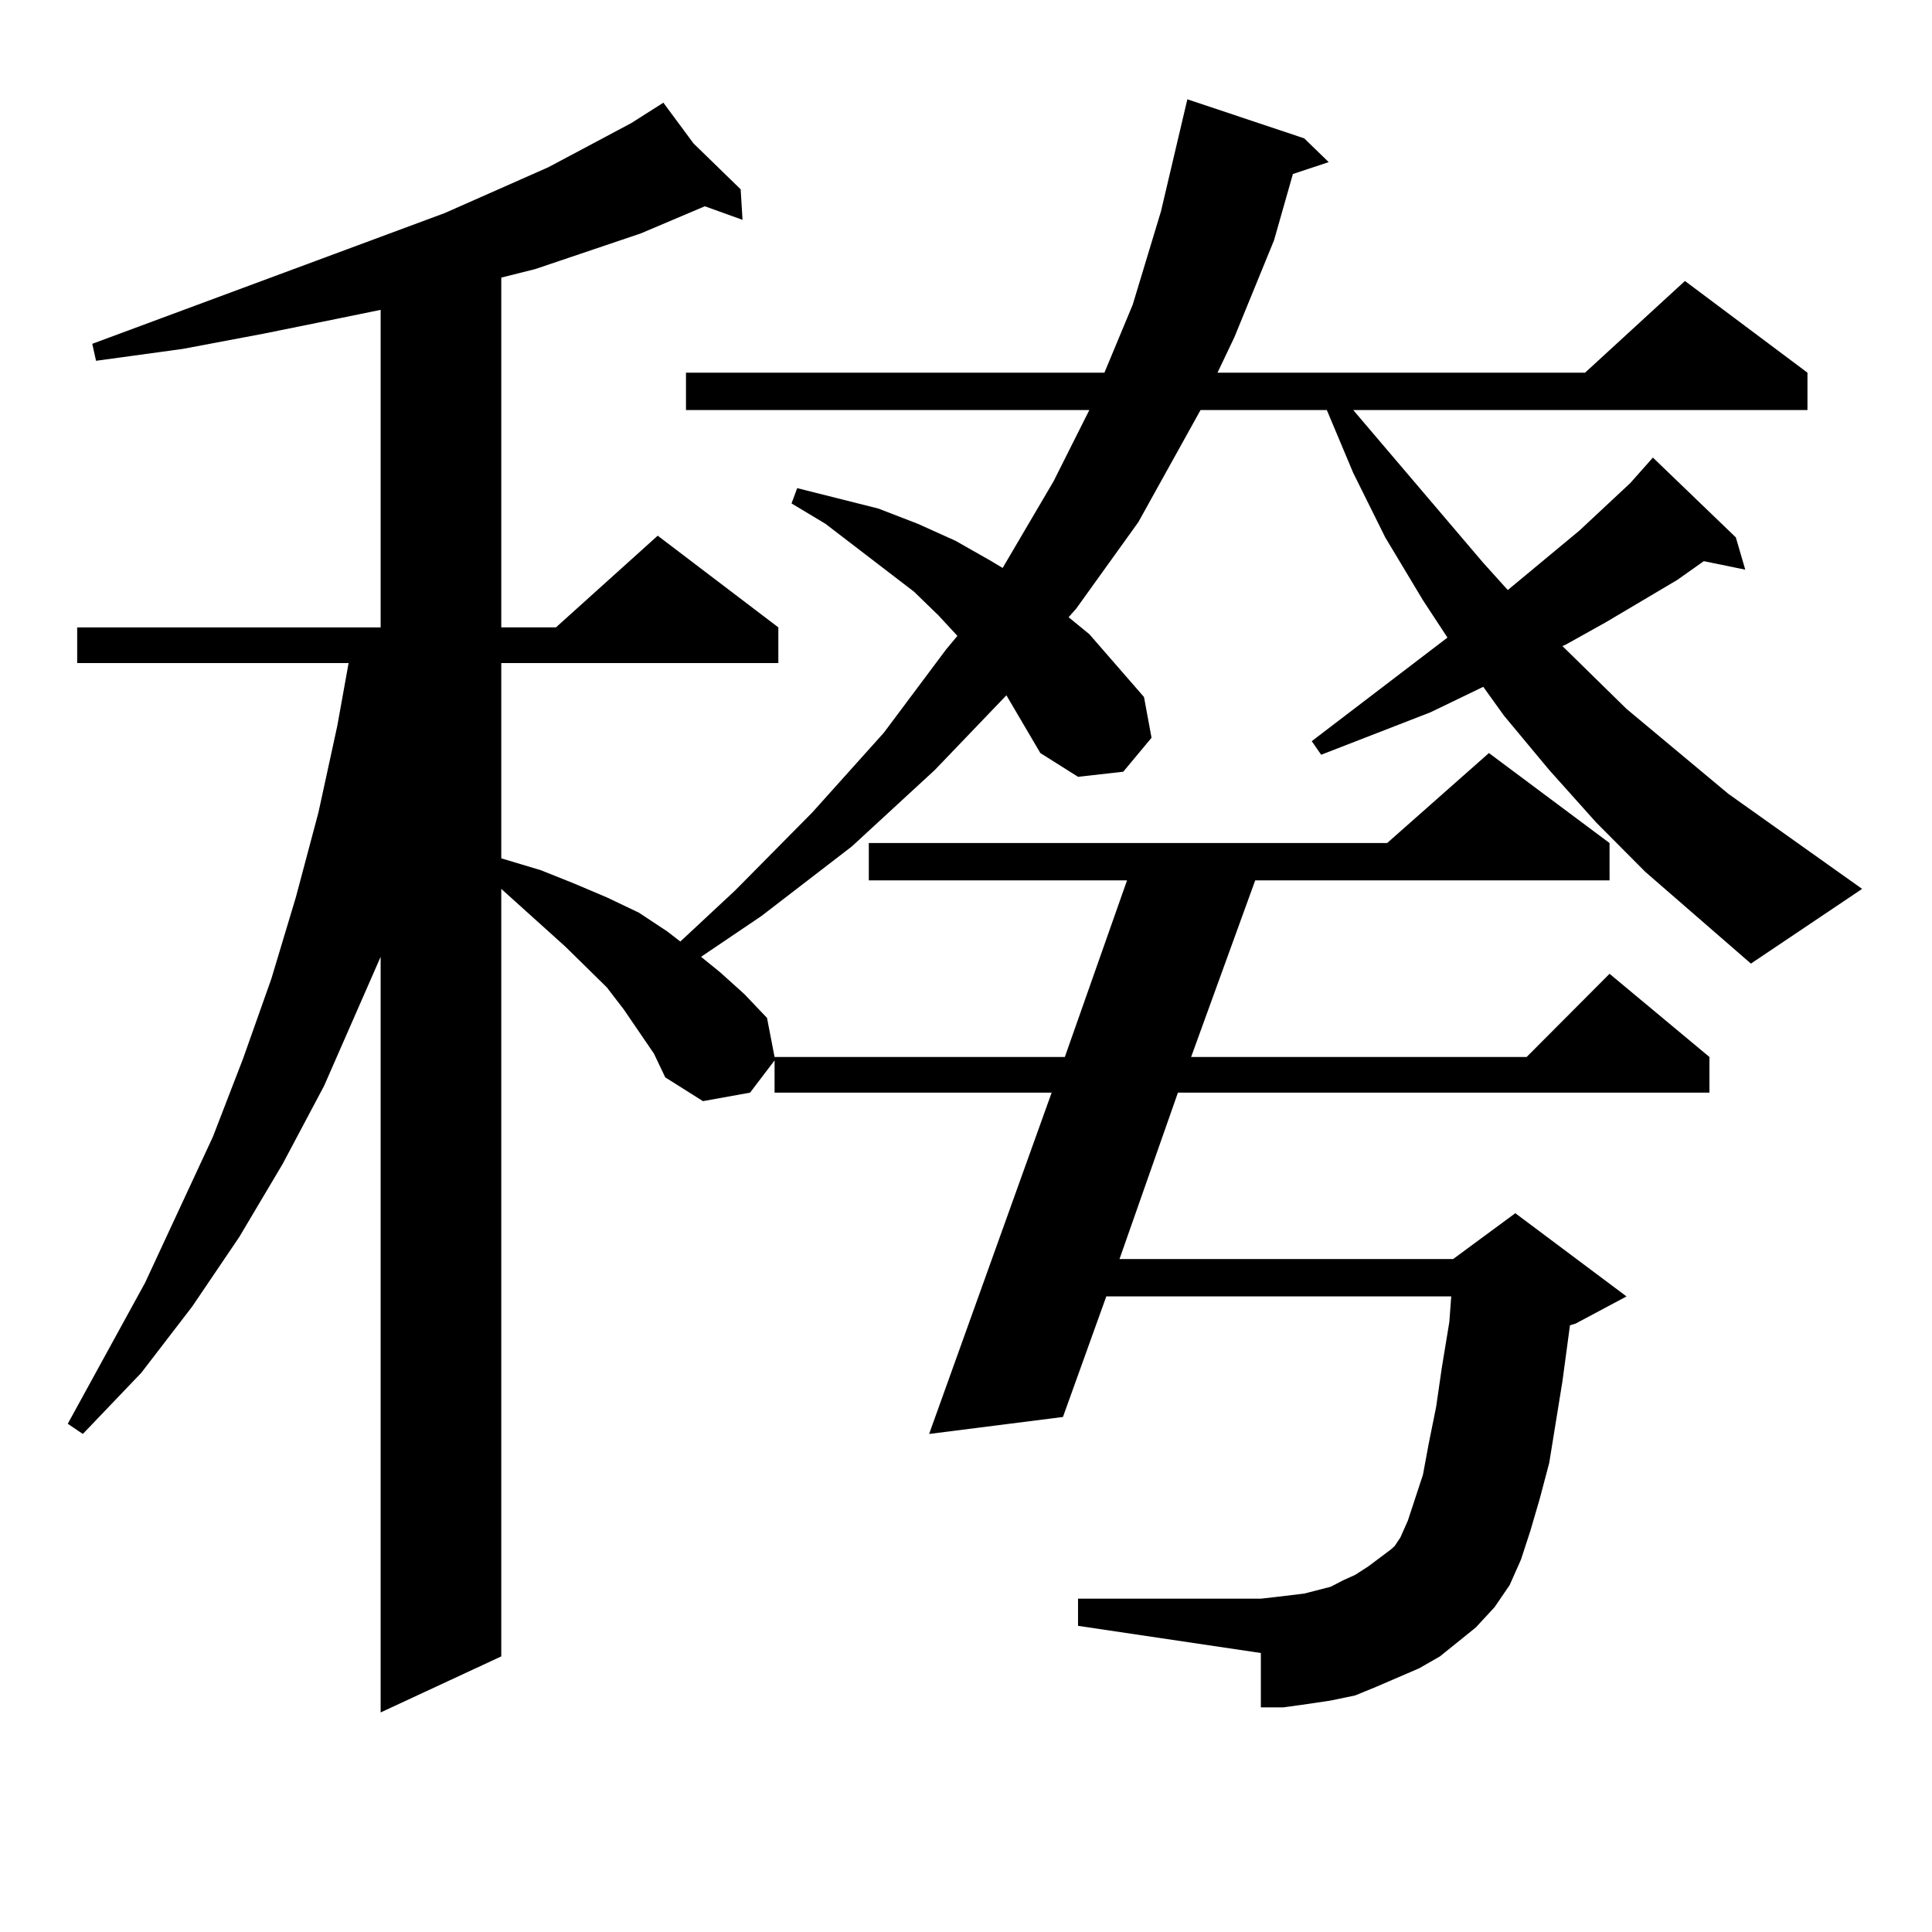 <?xml version="1.0" encoding="utf-8"?>
<!-- Generator: Adobe Illustrator 16.0.0, SVG Export Plug-In . SVG Version: 6.00 Build 0)  -->
<!DOCTYPE svg PUBLIC "-//W3C//DTD SVG 1.1//EN" "http://www.w3.org/Graphics/SVG/1.1/DTD/svg11.dtd">
<svg version="1.1" id="图层_1" xmlns="http://www.w3.org/2000/svg" xmlns:xlink="http://www.w3.org/1999/xlink" x="0px" y="0px"
	 width="1000px" height="1000px" viewBox="0 0 1000 1000" enable-background="new 0 0 1000 1000" xml:space="preserve">
<path d="M851.638,451.297l-25.365-25.488l-24.39-27.246l-23.414-28.125l-10.731-14.941l-27.316,13.184l-56.584,21.973l-4.878-7.031
	l70.242-53.613l-12.683-19.336l-19.512-32.52l-16.585-33.398l-13.658-32.52h-65.364l-32.194,58.008l-32.194,44.824l-3.902,4.395
	l10.731,8.789l28.292,32.52l3.902,21.094L581.4,399.441l-23.414,2.637l-19.512-12.305l-17.561-29.883l-37.072,38.672l-42.926,39.551
	l-46.828,36.035l-31.219,21.094l9.756,7.91l12.683,11.426l11.707,12.305l3.902,20.215h150.24l32.194-91.406H449.696v-19.336h268.286
	l52.682-46.582l62.438,46.582v19.336h-183.41l-33.17,91.406h173.654l42.926-43.066l51.706,43.066v18.457H609.692l-30.243,86.133
	h172.679l32.194-23.73l57.56,43.066l-26.341,14.063l-2.927,0.879l-3.902,29.004l-6.829,42.188l-4.878,18.457l-4.878,16.699
	l-4.878,14.941l-5.854,13.184l-7.805,11.426l-9.756,10.547l-18.536,14.941l-10.731,6.152l-22.438,9.668l-10.731,4.395l-12.683,2.637
	l-11.707,1.758l-12.683,1.758h-11.707v-28.125l-94.632-14.063v-14.063h94.632l7.805-0.879l14.634-1.758l13.658-3.516l6.829-3.516
	l5.854-2.637l6.829-4.395l5.854-4.395l5.854-4.395l1.951-1.758l2.927-4.395l3.902-8.789l7.805-23.73l2.927-15.82l3.902-19.336
	l2.927-20.215l3.902-23.73l0.976-13.184H572.62l-22.438,62.402l-69.267,8.789l63.413-176.66H400.917v-16.699l-12.683,16.699
	l-24.39,4.395l-19.512-12.305l-5.854-12.305l-15.609-22.852l-8.78-11.426l-21.463-21.094l-33.17-29.883v397.266l-62.438,29.004
	V495.242l-29.268,66.797l-21.463,40.43l-22.438,37.793l-24.39,36.035L73.12,710.574l-30.243,31.641l-7.805-5.273l39.999-72.949
	l35.121-75.586l15.609-40.43l14.634-41.309l12.683-42.188l11.707-43.945l9.756-44.824l5.854-32.52H39.95v-18.457H197.02V160.379
	l-21.463,4.395l-39.023,7.91l-41.95,7.91l-44.877,6.152l-1.951-8.789l182.435-67.676l53.657-23.73l42.926-22.852l16.585-10.547
	l15.609,21.094l24.39,23.73l0.976,15.82l-19.512-7.031l-33.17,14.063l-54.633,18.457l-17.561,4.395v181.055h28.292l52.682-47.461
	l62.438,47.461v18.457H259.457v101.074l20.487,6.152l17.561,7.031l16.585,7.031l16.585,7.91l14.634,9.668l6.829,5.273l28.292-26.367
	l39.999-40.43l37.072-41.309l32.194-43.066l5.854-7.031l-9.756-10.547l-12.683-12.305l-45.853-35.156l-17.561-10.547l2.927-7.91
	l41.95,10.547l20.487,7.91l19.512,8.789l18.536,10.547l5.854,3.516l26.341-44.824l18.536-36.914H355.064v-19.336h216.58
	l14.634-35.156l14.634-48.34l13.658-58.008l60.486,20.215l12.683,12.305l-18.536,6.152l-9.756,34.277l-20.487,50.098l-8.78,18.457
	h190.239l51.706-47.461l63.413,47.461v19.336H700.422l67.315,79.102l12.683,14.063l37.072-30.762l26.341-24.609l11.707-13.184
	l42.926,41.309l4.878,16.699l-21.463-4.395l-13.658,9.668l-37.072,21.973l-20.487,11.426l-1.951,0.879l33.17,32.52l52.682,43.945
	l69.267,49.219l-57.56,38.672L851.638,451.297z"/>
</svg>

